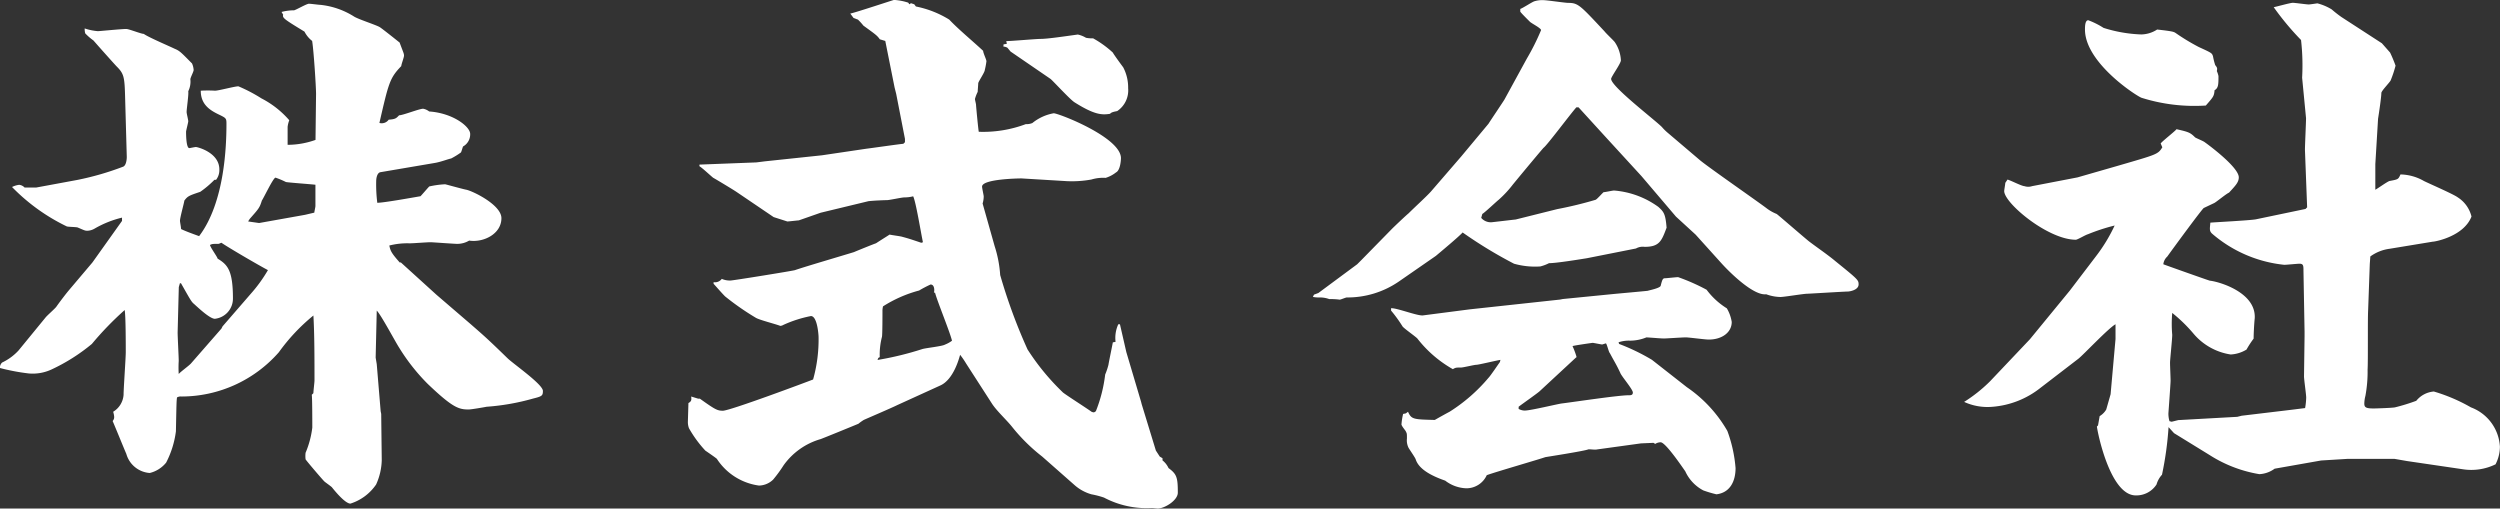 <svg xmlns="http://www.w3.org/2000/svg" width="128.016" height="26.04" viewBox="0 0 128.016 26.04">
  <rect x="0" y="0" width="128.016" height="26.04" fill="#333333" stroke="none"/>
  <path id="logo_co_white" d="M1.2-5.656a2.71,2.71,0,0,1-.84.616.359.359,0,0,0-.112.28,10.767,10.767,0,0,0,1.484.28,2.289,2.289,0,0,0,1.148-.2A9.52,9.52,0,0,0,4.956-5.992a16.309,16.309,0,0,1,1.68-1.736c.056.28.056,1.82.056,2.156,0,.308-.112,1.848-.112,2.184a1.1,1.1,0,0,1-.532.868c.084.308.056.364-.028.476.112.252.588,1.428.7,1.68a1.344,1.344,0,0,0,1.2.98,1.553,1.553,0,0,0,.84-.532,4.816,4.816,0,0,0,.5-1.6c.028-1.372.028-1.54.056-1.736A.377.377,0,0,1,9.548-3.3a6.642,6.642,0,0,0,4.984-2.268A9.786,9.786,0,0,1,16.3-7.448c.056.924.056,2.3.056,3.332,0,.084-.056.532-.056.644l-.084.084c.028.112.028,1.484.028,1.68A4.768,4.768,0,0,1,15.9-.42a1.328,1.328,0,0,0,0,.336c0,.028.952,1.148.98,1.148.028.028.308.224.364.28.112.14.672.84.952.84a2.508,2.508,0,0,0,1.316-.98A3.2,3.2,0,0,0,19.8-.028l-.028-2.38-.028-.14-.2-2.408-.056-.336L19.544-7.7c.224.224.952,1.6,1.148,1.9a10.106,10.106,0,0,0,1.456,1.848c1.288,1.232,1.6,1.316,2.1,1.316.14,0,.784-.112.924-.14a11.663,11.663,0,0,0,2.38-.42c.448-.112.5-.14.5-.392,0-.336-1.54-1.4-1.82-1.68C25.172-6.3,25.032-6.412,24.36-7L22.6-8.512l-1.82-1.652H20.72c-.42-.476-.476-.588-.532-.868a3.732,3.732,0,0,1,1.036-.112c.2,0,.868-.056,1.092-.056.056,0,1.232.084,1.344.084a1.2,1.2,0,0,0,.616-.168c.728.112,1.652-.336,1.652-1.148,0-.672-1.428-1.372-1.792-1.456-.168-.028-1.064-.28-1.092-.28a4.677,4.677,0,0,0-.812.112c-.084.084-.392.448-.448.5-.336.056-1.876.336-2.212.336a7.5,7.5,0,0,1-.056-1.12c0-.084.028-.42.224-.448l2.8-.476c.308-.056.672-.2.812-.224a3.838,3.838,0,0,0,.5-.308c.028-.028.084-.252.112-.308a.708.708,0,0,0,.364-.644c0-.364-.868-1.064-2.1-1.148a.7.7,0,0,0-.308-.14c-.2,0-1.036.336-1.232.336-.14.14-.168.2-.532.224a.438.438,0,0,1-.476.168c.476-2.072.532-2.3,1.12-2.912,0-.084.14-.448.14-.532,0-.112-.028-.14-.224-.672-.14-.112-.84-.672-1.008-.784s-1.148-.42-1.344-.56a3.99,3.99,0,0,0-1.708-.588c-.084,0-.476-.056-.588-.056s-.644.308-.756.336a2.53,2.53,0,0,0-.644.084l.084.14c-.056.168.084.252,1.092.868a1.417,1.417,0,0,0,.392.476c.084.532.2,2.352.2,2.716l-.028,2.352a4.27,4.27,0,0,1-1.428.252v-.924a1.477,1.477,0,0,1,.084-.336,4.79,4.79,0,0,0-1.428-1.12,7.905,7.905,0,0,0-1.176-.616c-.2,0-1.008.224-1.2.224a6.315,6.315,0,0,0-.728,0c0,.756.532,1.036,1.008,1.26.28.14.308.168.308.42,0,1.12-.084,4.032-1.4,5.768-.308-.112-.7-.252-.924-.364,0-.084-.056-.364-.056-.42,0-.168.2-.868.224-1.036.168-.224.224-.252.812-.448a4.961,4.961,0,0,0,.728-.616h.084a.807.807,0,0,0,.168-.532c0-.868-1.12-1.148-1.2-1.148-.056,0-.308.056-.336.056-.168,0-.168-.728-.168-.84,0-.056.112-.476.112-.532,0-.084-.084-.392-.084-.476,0-.168.112-.9.084-1.064A1.108,1.108,0,0,0,10-19.544c0-.084.168-.392.168-.476a.968.968,0,0,0-.084-.336c-.532-.532-.616-.644-.9-.756-.224-.112-1.344-.588-1.568-.756-.14,0-.756-.252-.9-.252-.252,0-1.372.112-1.456.112a2.853,2.853,0,0,1-.672-.14.864.864,0,0,0,.028.252,2.805,2.805,0,0,0,.42.364c.392.448,1.12,1.26,1.176,1.316.392.392.42.532.448,1.652l.084,3c0,.112-.028.448-.2.5a14.529,14.529,0,0,1-2.324.672L2.1-14H1.512a.446.446,0,0,0-.28-.14,1.118,1.118,0,0,0-.364.112,9.9,9.9,0,0,0,2.8,2.016c.056.028.476.028.56.056.336.14.364.168.5.168A.794.794,0,0,0,5.1-11.9a5.223,5.223,0,0,1,1.4-.56v.168L4.984-10.164,3.752-8.708c-.252.308-.56.728-.616.812-.084.112-.476.448-.56.56Zm8.848.644c-.084.112-.56.448-.644.56a5.381,5.381,0,0,1,0-.672c0-.2-.056-1.232-.056-1.456L9.408-8.9l.056-.2H9.52c.476.84.532.952.672,1.064.364.336.84.756,1.064.756a1.038,1.038,0,0,0,.924-1.036c0-1.456-.28-1.736-.784-2.044-.028-.112-.364-.56-.392-.7.112-.056.14-.056.42-.056.056,0,.14-.056.168-.056.364.252,1.9,1.148,2.38,1.4a7.458,7.458,0,0,1-.868,1.2l-1.456,1.68-.056.112Zm2.912-7.252a.871.871,0,0,1,.112-.168c.42-.476.476-.532.588-.9.112-.168.588-1.176.7-1.176a4.308,4.308,0,0,1,.532.224c.112.028,1.288.112,1.512.14v1.092c0,.056-.056.28-.056.336l-.476.112-2.352.42ZM35.644-3.3c.028.2,0,.252-.14.336l-.028.952a.9.9,0,0,0,.056.336,5.98,5.98,0,0,0,.84,1.148c.084.056.532.364.588.42A3.061,3.061,0,0,0,39.116,1.26a1.067,1.067,0,0,0,.728-.308,6.933,6.933,0,0,0,.532-.728,3.524,3.524,0,0,1,1.9-1.344c.364-.14,1.456-.588,1.932-.784a2.422,2.422,0,0,1,.28-.2c.252-.112,1.428-.616,1.708-.756l2.212-1.008c.672-.308.952-1.372,1.008-1.568a4.272,4.272,0,0,1,.308.448L51.044-2.94c.252.392.784.868,1.064,1.232A9.161,9.161,0,0,0,53.62-.224l1.652,1.456a2.215,2.215,0,0,0,.868.476,4.431,4.431,0,0,1,.644.168,4.673,4.673,0,0,0,2.464.532c.028,0,.252.028.28.028.364,0,1.036-.42,1.036-.812,0-.784-.056-.952-.476-1.26a1.07,1.07,0,0,0-.308-.392V-.14l-.14-.084-.2-.308-.728-2.38-.028-.112-.756-2.548L57.6-7h-.084a1.677,1.677,0,0,0-.14.9l-.14.028c-.028.168-.2.98-.224,1.148a3.546,3.546,0,0,1-.168.5,7.424,7.424,0,0,1-.476,1.876c-.084.056-.084.084-.224.028-.224-.168-1.456-.952-1.484-1.008a11.994,11.994,0,0,1-1.792-2.184,27.962,27.962,0,0,1-1.4-3.808A6.081,6.081,0,0,0,51.184-11l-.616-2.184a1.243,1.243,0,0,0,.056-.364c0-.056-.084-.42-.084-.5,0-.392,1.876-.42,2.016-.42l2.324.14a5.562,5.562,0,0,0,1.26-.084,2.081,2.081,0,0,1,.728-.084,1.631,1.631,0,0,0,.532-.28c.224-.112.252-.644.252-.728,0-1.064-3.192-2.3-3.444-2.3a2.391,2.391,0,0,0-1.092.5.768.768,0,0,1-.336.056,6.21,6.21,0,0,1-2.408.392c-.028-.112-.14-1.316-.14-1.372s-.056-.252-.056-.308a1.944,1.944,0,0,1,.14-.364c0-.056.028-.392.028-.448.028-.112.336-.56.336-.672a3.99,3.99,0,0,0,.084-.448c0-.084-.168-.42-.168-.532-.476-.448-1.288-1.12-1.736-1.6a5.173,5.173,0,0,0-1.708-.672l-.084-.112-.168-.056-.084.056-.056-.084a2.95,2.95,0,0,0-.728-.14c-.028,0-1.876.616-2.24.7l.168.224c.084.028.14.056.224.084a3.066,3.066,0,0,1,.28.308c.616.448.7.5.84.7l.28.084.476,2.38.084.336.448,2.3v.168l-.084.084c-.112,0-1.652.224-1.9.252l-2.268.336-2.912.308-.448.056-2.912.112v.084c.112.056.588.5.7.588.2.112,1.036.616,1.2.728l1.9,1.288.7.224c.084,0,.532-.056.588-.056l1.12-.392,2.436-.588c.168-.028.812-.056.952-.056s.756-.14.9-.14a1.755,1.755,0,0,0,.448-.056c.14.28.392,1.848.5,2.352l-.084.028c-.588-.2-.672-.224-.98-.308-.084-.028-.532-.084-.644-.112-.168.112-.224.14-.7.448-.028,0-1.064.42-1.12.448-.448.14-2.548.756-3.024.924-.056.028-3.164.532-3.3.532a1.019,1.019,0,0,1-.448-.084.429.429,0,0,1-.42.168v.084c.056.056.392.448.588.644a13.5,13.5,0,0,0,1.568,1.092c.168.112,1.064.336,1.26.42a.4.4,0,0,0,.168-.056,6.273,6.273,0,0,1,1.4-.448c.336,0,.392,1.008.392,1.064a7.55,7.55,0,0,1-.28,2.184c-.28.112-4.256,1.6-4.62,1.6-.28,0-.392-.056-1.176-.616h-.084Zm12.488-5.32c.084.364.784,2.072.868,2.464a1.594,1.594,0,0,1-.364.2c-.14.084-.952.168-1.148.224a16.035,16.035,0,0,1-2.3.56c.028-.084.028-.112.112-.14a3.691,3.691,0,0,1,.112-1.036c.028-.056.028-1.2.028-1.316a.964.964,0,0,1,.028-.252,6.586,6.586,0,0,1,1.848-.812,5.925,5.925,0,0,1,.588-.308c.224,0,.2.364.168.42Zm3.5-12.6a.519.519,0,0,1,.2.056c.028.028.14.168.168.2l2.044,1.4c.112.084,1.008,1.064,1.232,1.2,1.064.672,1.428.644,1.82.588.056-.084.224-.112.364-.14a1.278,1.278,0,0,0,.56-1.176,2.212,2.212,0,0,0-.252-1.064c-.084-.112-.476-.644-.532-.756a5.127,5.127,0,0,0-1.008-.728,1.722,1.722,0,0,1-.364-.028,1.419,1.419,0,0,0-.42-.168c-.616.084-1.54.224-1.9.224-.252,0-1.484.112-1.764.112l.028.14-.168.028ZM72.1-2.408a3.5,3.5,0,0,0-.084.532c0,.084.2.308.224.364.056.112.056.112.056.364a.856.856,0,0,0,.084.476c.084.14.336.5.364.588.168.532.868.868,1.512,1.092a1.866,1.866,0,0,0,1.092.392A1.146,1.146,0,0,0,76.384.728c.364-.14,2.688-.812,3-.924.168-.028,1.96-.308,2.184-.392.056-.028.364.028.448,0L84.28-.9l.644-.028.084.056a.534.534,0,0,1,.28-.084c.252,0,1.12,1.288,1.26,1.484a2.08,2.08,0,0,0,.924.98,6.081,6.081,0,0,0,.672.2c.7-.084.98-.672.98-1.344a7.09,7.09,0,0,0-.42-1.9,6.821,6.821,0,0,0-2.072-2.24L84.84-5.18a10.478,10.478,0,0,0-1.68-.812l-.028-.084a1.64,1.64,0,0,1,.588-.084,2.223,2.223,0,0,0,.84-.168c.476.028.7.056.924.056.084,0,.924-.056,1.092-.056s.98.112,1.176.112c.672,0,1.176-.364,1.176-.9a1.939,1.939,0,0,0-.252-.7,3.756,3.756,0,0,1-1.036-.952,10.258,10.258,0,0,0-1.456-.644c-.112,0-.588.056-.672.056-.112,0-.14.056-.224.392-.056.112-.476.2-.672.252-.252.028-1.512.14-1.792.168l-2.548.252-.14.028-4.62.5-2.38.308c-.252.056-1.372-.392-1.652-.364V-7.7a7.015,7.015,0,0,1,.588.812c.084.112.644.5.756.616A6.109,6.109,0,0,0,74.648-4.7c.14-.084.168-.084.42-.084.112,0,.672-.14.784-.14s1.036-.224,1.232-.252l-.028.112c-.084.112-.476.7-.588.812A8.576,8.576,0,0,1,74.48-2.52c-.112.056-.616.336-.756.42-1.092-.028-1.2-.028-1.372-.42l-.112.084Zm8.848-2.884c.028,0,.028-.028.028-.056a4.082,4.082,0,0,0-.2-.532c.028-.028,1.008-.168,1.036-.168s.448.084.476.084.168-.056.2-.056c.056.056.14.448.2.5.252.476.308.532.532,1.008.056.168.644.84.644,1.008,0,.14-.112.14-.224.14-.532,0-2.94.364-3.416.42-.224.028-1.6.364-1.9.364a.675.675,0,0,1-.308-.084v-.112c.14-.112.9-.644,1.064-.784ZM67.48-8.4a1.722,1.722,0,0,0,.392.028,1.392,1.392,0,0,1,.448.084,3.388,3.388,0,0,1,.532.028c.056,0,.308-.112.364-.112a4.642,4.642,0,0,0,2.66-.812l1.9-1.316c.2-.168,1.176-.98,1.372-1.2a22.694,22.694,0,0,0,2.632,1.6,3.969,3.969,0,0,0,1.344.14,2.122,2.122,0,0,0,.448-.168c.392,0,1.6-.2,1.932-.252l2.52-.5a.717.717,0,0,1,.448-.084c.756,0,.868-.308,1.12-.98-.056-.7-.14-.812-.42-1.064a4.455,4.455,0,0,0-2.268-.84c-.084,0-.448.084-.532.084-.056.028-.336.364-.42.392a20.057,20.057,0,0,1-1.96.476l-2.128.532c-.028,0-1.2.14-1.232.14a.635.635,0,0,1-.532-.224l.056-.2c.14-.084.7-.616.84-.728a5.518,5.518,0,0,0,.728-.784c.644-.784,1.512-1.82,1.568-1.876.168-.112,1.4-1.764,1.68-2.072h.112L82.46-16.6l1.848,2.016,1.764,2.072,1.008.924,1.288,1.428c.476.532,1.68,1.708,2.324,1.624a2.236,2.236,0,0,0,.728.14c.2,0,1.176-.168,1.4-.168.084,0,1.876-.112,2.072-.112.252-.028.532-.14.532-.364s-.028-.252-1.2-1.2c-.364-.308-.98-.728-1.344-1.008-.28-.224-1.568-1.344-1.652-1.4a2.247,2.247,0,0,1-.5-.28c-.476-.364-2.94-2.072-3.416-2.464l-1.68-1.428a2.461,2.461,0,0,1-.28-.28c-.392-.392-2.6-2.072-2.6-2.464,0-.112.5-.784.5-.952a1.811,1.811,0,0,0-.308-.924c-.056-.084-.448-.448-.532-.56-1.232-1.316-1.344-1.456-1.848-1.456-.168,0-1.092-.14-1.288-.14a1.31,1.31,0,0,0-.448.056c-.112.028-.616.364-.728.392v.14c.028.056.392.42.476.5.056.084.588.336.588.448a11.767,11.767,0,0,1-.728,1.456l-1.148,2.1c-.084.14-.784,1.176-.812,1.232l-1.4,1.68L73.528-13.8c-.224.252-.84.812-1.148,1.12-.14.112-.756.7-.84.784l-1.568,1.6-.224.224L67.76-8.6l-.224.084Zm33.348,5.376a2.869,2.869,0,0,0,1.428.252,4.521,4.521,0,0,0,2.492-.98l1.932-1.484c.28-.224,1.54-1.568,1.9-1.764v.756l-.252,2.828-.224.784a.962.962,0,0,1-.336.336l-.084.476-.056.056c0,.14.644,3.528,1.988,3.528a1.226,1.226,0,0,0,1.064-.56,1.247,1.247,0,0,1,.28-.5,17.015,17.015,0,0,0,.336-2.436l.28.308,1.82,1.12a6.784,6.784,0,0,0,2.548.98,1.44,1.44,0,0,0,.784-.28l2.38-.42,1.372-.084h2.38l.644.112,2.856.42a2.821,2.821,0,0,0,1.68-.252,2.005,2.005,0,0,0,.224-.9,2.284,2.284,0,0,0-1.484-2.016,8.8,8.8,0,0,0-1.9-.812,1.291,1.291,0,0,0-.9.476,10.064,10.064,0,0,1-1.092.336c-.14.028-.952.056-1.092.056-.392,0-.476-.056-.476-.252a1.653,1.653,0,0,1,.056-.392,6.828,6.828,0,0,0,.112-1.344c.028-.448,0-2.548.028-3.052l.084-2.352.028-.392a2.153,2.153,0,0,1,.98-.392l2.212-.364c.14,0,1.6-.28,1.988-1.288a1.618,1.618,0,0,0-.7-.98c-.224-.168-1.456-.7-1.736-.84a2.5,2.5,0,0,0-1.2-.336c-.112.252-.112.252-.56.336-.112.028-.616.392-.728.448V-15.2l.14-2.324c.028-.168.168-1.092.168-1.316,0-.112.42-.532.476-.644a5.957,5.957,0,0,0,.252-.756,6.839,6.839,0,0,0-.28-.672l-.42-.476-2.072-1.344a6.151,6.151,0,0,1-.5-.392,2.7,2.7,0,0,0-.728-.308c-.028,0-.364.056-.448.056-.112,0-.7-.084-.812-.084-.14,0-.84.2-.98.224a14.2,14.2,0,0,0,1.4,1.68,11.526,11.526,0,0,1,.056,1.932l.2,2.072c0,.224-.056,1.372-.056,1.624l.112,2.94-.084.084-2.548.532c-.336.056-1.96.14-2.324.168-.028.336-.056.42.084.56a6.7,6.7,0,0,0,3.7,1.6c.112,0,.672-.056.784-.056.2,0,.2.112.2.364l.056,3.108v.252l-.028,2.044c0,.168.112.924.112,1.092a3.431,3.431,0,0,1-.056.532l-.672.084-2.576.308-.224.056-3.024.168-.336.084-.112-.028a1.361,1.361,0,0,1-.056-.392c0-.028.112-1.54.112-1.68s-.028-.756-.028-.924.112-1.2.112-1.428a6.431,6.431,0,0,1,0-1.12,7.78,7.78,0,0,1,1.092,1.064,3.1,3.1,0,0,0,1.9,1.064,1.723,1.723,0,0,0,.812-.252,4.864,4.864,0,0,1,.364-.56c0-.252.028-.784.056-1.036.084-1.316-1.792-1.876-2.3-1.932-.028,0-2.24-.784-2.38-.84a.625.625,0,0,1,.2-.392c.28-.392,1.82-2.492,1.876-2.492l.532-.252c.112-.056.616-.476.756-.532.336-.364.5-.532.5-.784,0-.532-1.652-1.736-1.736-1.792-.056-.056-.42-.2-.5-.252-.252-.252-.336-.28-.952-.42-.084.112-.7.588-.812.728l.084.2c-.224.364-.28.364-2.3.952l-2.044.588-2.324.448a.619.619,0,0,1-.392,0c-.14,0-.728-.308-.868-.336l-.112.168c0,.056-.056.364-.056.42,0,.616,2.24,2.492,3.668,2.492.084,0,.5-.252.616-.28a9.881,9.881,0,0,1,1.372-.448,8.38,8.38,0,0,1-.952,1.568l-1.344,1.764-2.044,2.492-2.044,2.156A7.644,7.644,0,0,1,100.828-3.024Zm9.884-19.068a1.547,1.547,0,0,1-.812.252,7.192,7.192,0,0,1-1.932-.336,4.1,4.1,0,0,0-.784-.392c-.168,0-.168.336-.168.476,0,1.736,2.744,3.472,2.912,3.5a9.013,9.013,0,0,0,3.276.392c.392-.448.42-.476.448-.784.2-.112.2-.308.2-.728a1.3,1.3,0,0,0-.084-.252c.028-.14.028-.168-.084-.308a3.482,3.482,0,0,1-.112-.448c-.056-.168-.056-.168-.728-.476a10.88,10.88,0,0,1-1.2-.728C111.552-21.98,111.468-22.008,110.712-22.092Z" transform="translate(-0.252 23.604)" fill="#fff"/>
</svg>
